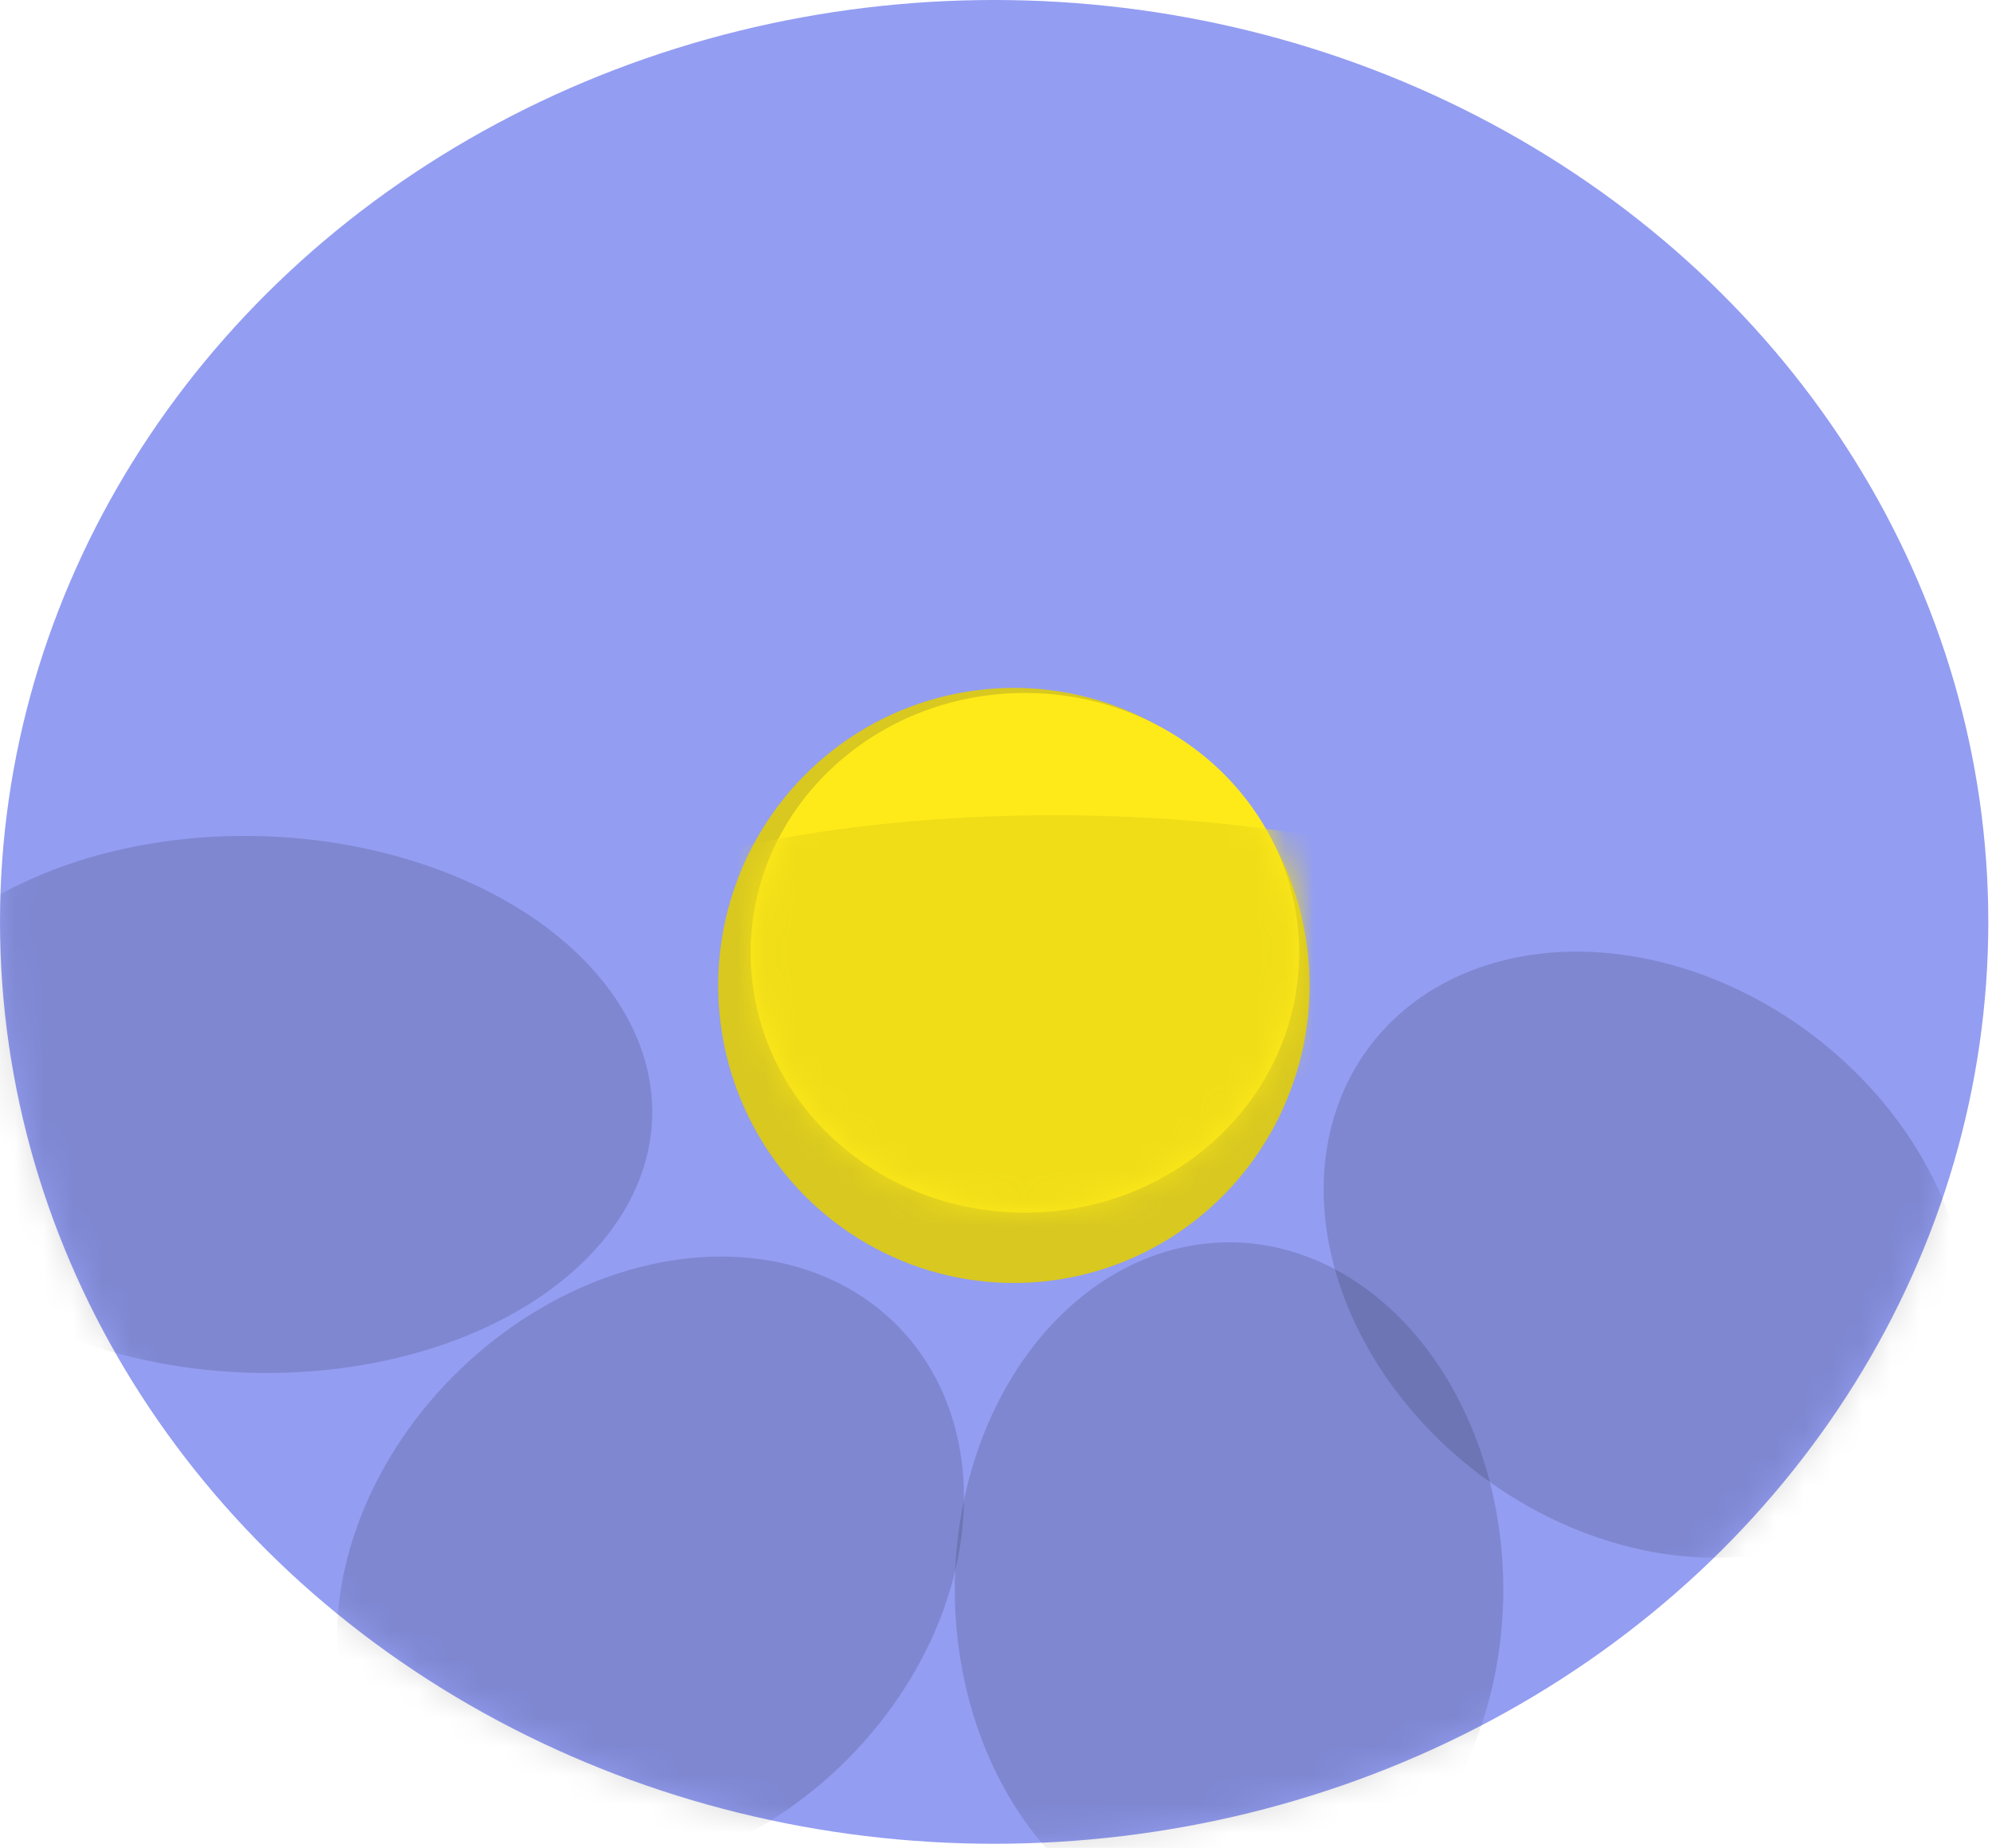 <?xml version="1.0" encoding="UTF-8"?> <svg xmlns="http://www.w3.org/2000/svg" width="69" height="64" viewBox="0 0 69 64" fill="none"><ellipse cx="34.436" cy="31.929" rx="34.436" ry="31.929" fill="#939DF2"></ellipse><mask id="mask0_2364_24735" style="mask-type:luminance" maskUnits="userSpaceOnUse" x="0" y="0" width="69" height="64"><ellipse cx="34.436" cy="31.929" rx="34.436" ry="31.929" fill="white"></ellipse></mask><g mask="url(#mask0_2364_24735)"><ellipse cx="35.119" cy="34.13" rx="10.242" ry="10.305" fill="#D8C820"></ellipse><ellipse cx="42.572" cy="55.048" rx="9.5" ry="12.021" fill="black" fill-opacity="0.137"></ellipse><ellipse cx="57.013" cy="43.455" rx="9.549" ry="11.984" transform="rotate(-53 57.013 43.455)" fill="black" fill-opacity="0.137"></ellipse><ellipse cx="22.532" cy="54.293" rx="9.518" ry="11.974" transform="rotate(46 22.532 54.293)" fill="black" fill-opacity="0.137"></ellipse><ellipse cx="8.86" cy="38.252" rx="9.294" ry="13.738" transform="rotate(92 8.86 38.252)" fill="black" fill-opacity="0.137"></ellipse></g><ellipse cx="35.5" cy="33" rx="9.5" ry="9" fill="#FFEA19"></ellipse><mask id="mask1_2364_24735" style="mask-type:luminance" maskUnits="userSpaceOnUse" x="26" y="24" width="19" height="18"><ellipse cx="35.5" cy="33" rx="9.5" ry="9" fill="white"></ellipse></mask><g mask="url(#mask1_2364_24735)"><ellipse cx="36.514" cy="36.176" rx="21.623" ry="7.942" fill="#F0DD18"></ellipse></g></svg> 